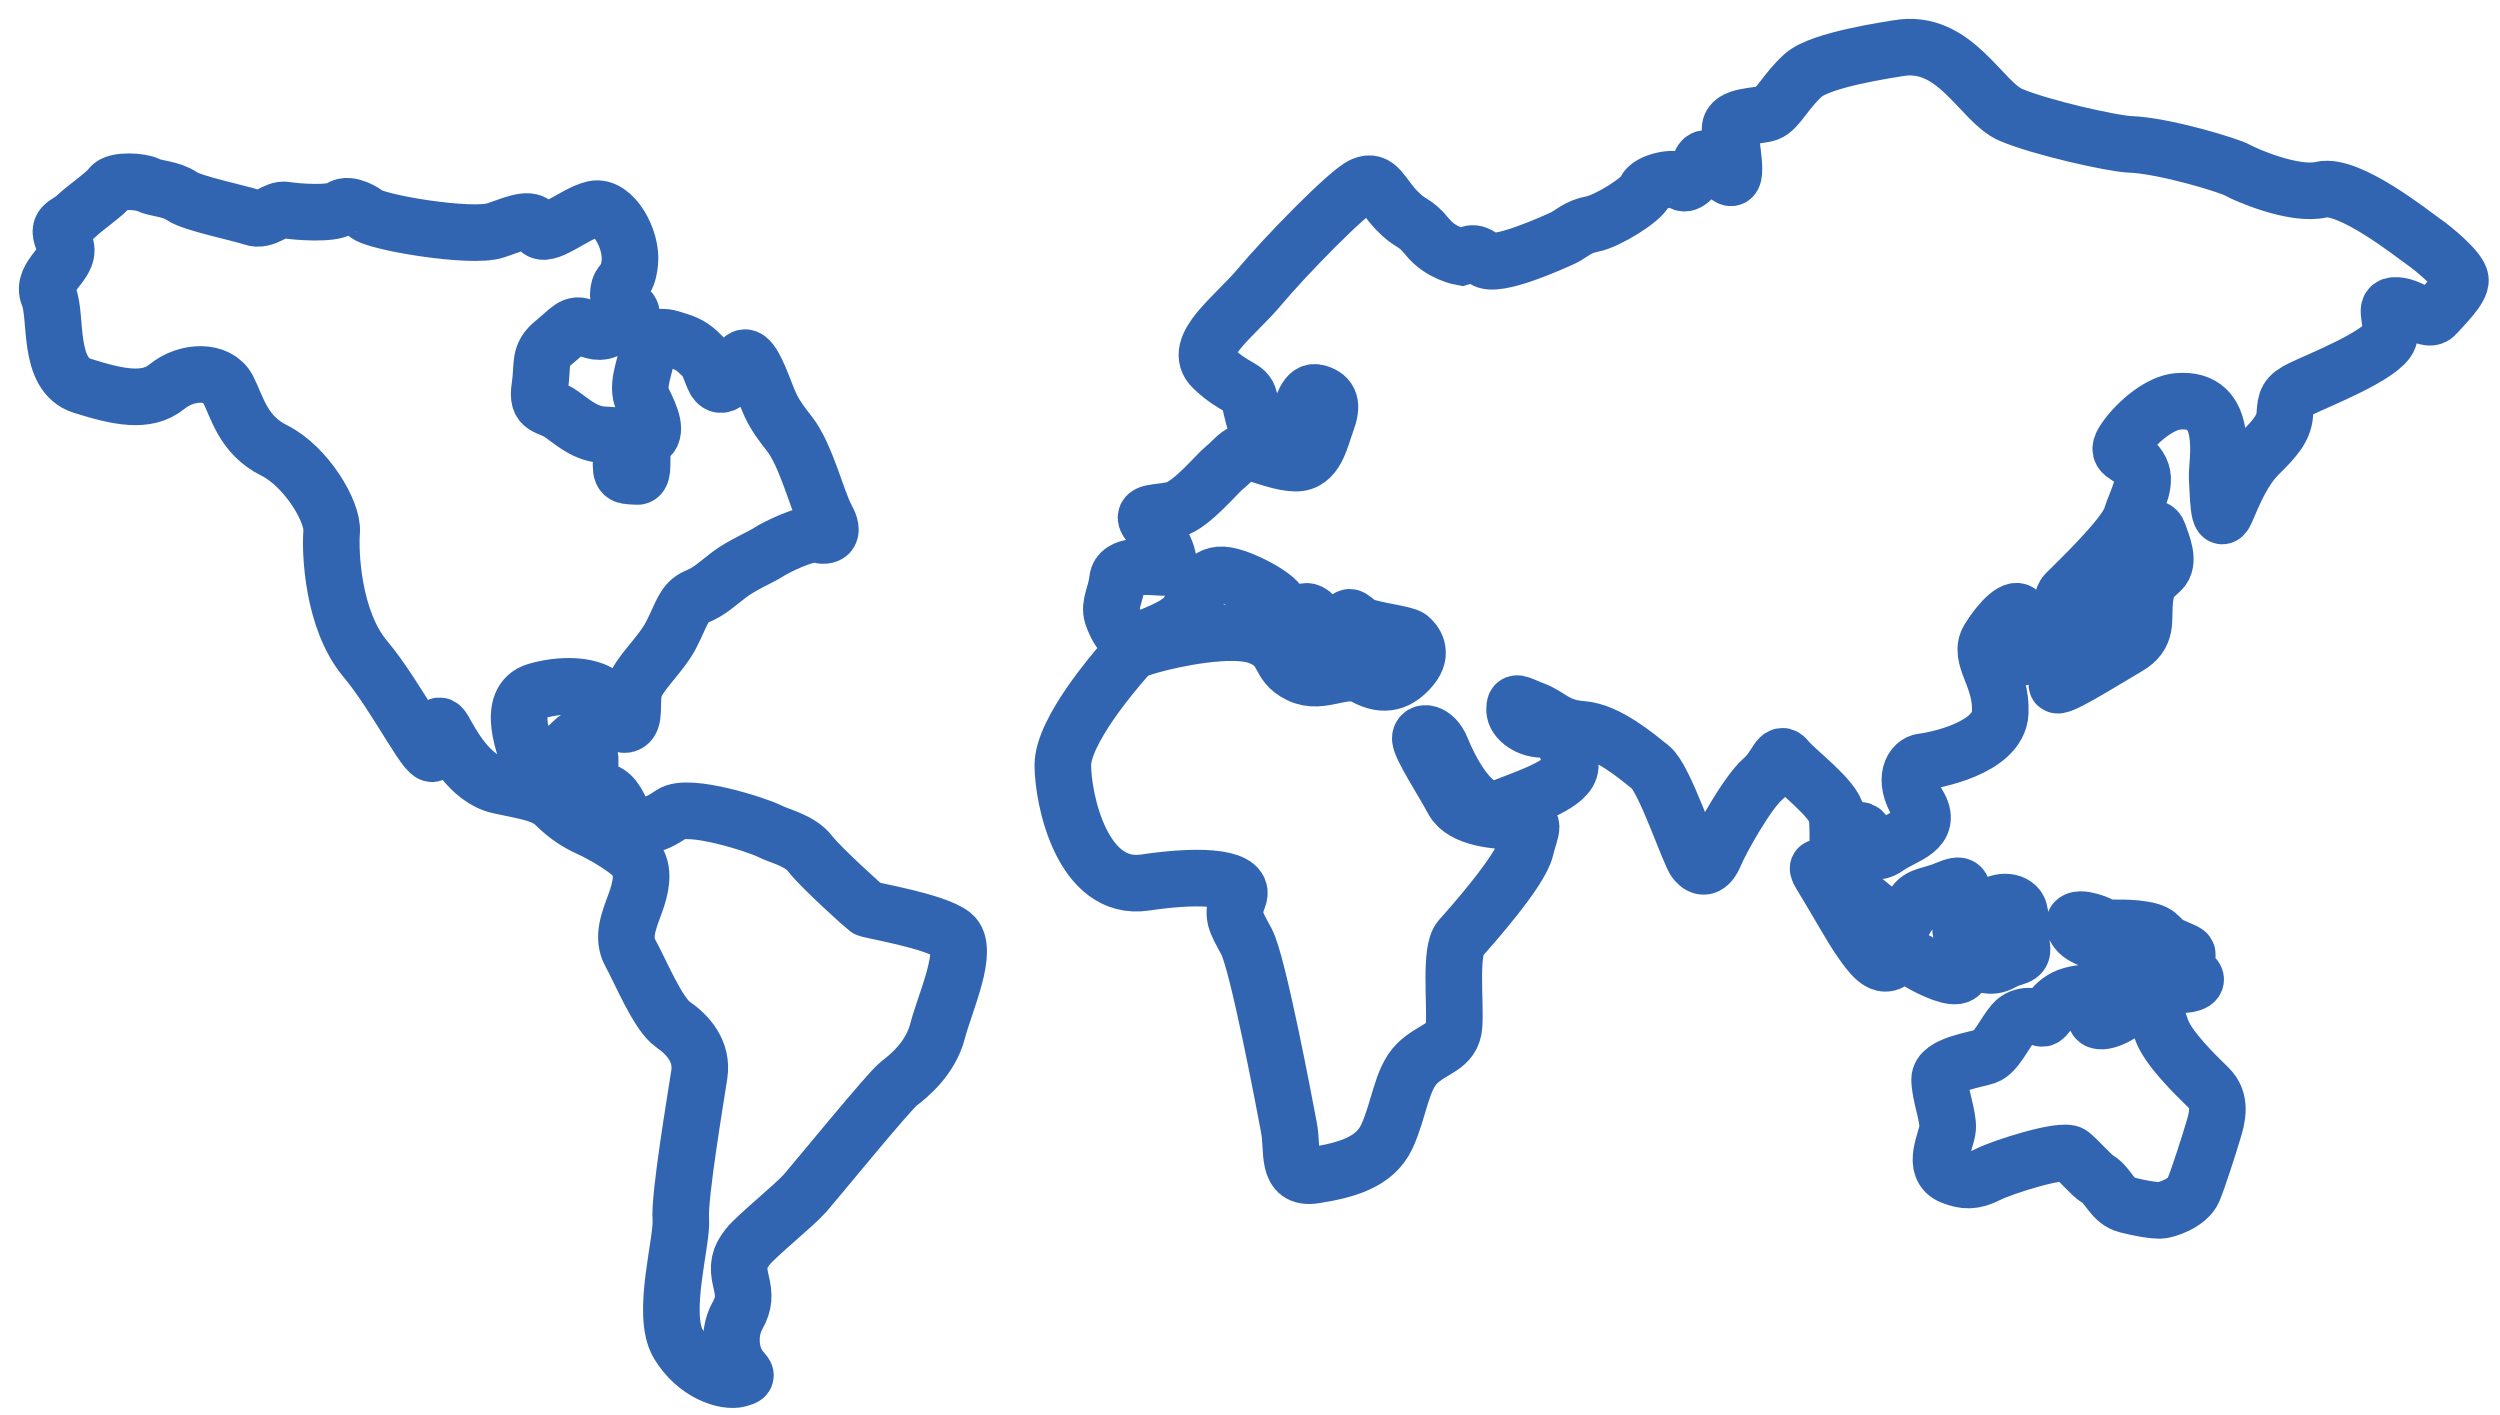 <?xml version="1.0" encoding="UTF-8" standalone="no"?>
<svg width="53px" height="30px" viewBox="0 0 53 30" version="1.1" xmlns="http://www.w3.org/2000/svg" xmlns:xlink="http://www.w3.org/1999/xlink">
    <!-- Generator: Sketch 43.1 (39012) - http://www.bohemiancoding.com/sketch -->
    <title>ea</title>
    <desc>Created with Sketch.</desc>
    <defs></defs>
    <g id="Page-1" stroke="none" stroke-width="1" fill="none" fill-rule="evenodd">
        <path d="M18.381,19.263 C18.437,19.301 19.821,19.52 20.195,19.815 C20.568,20.111 20.027,21.27 19.877,21.857 C19.725,22.444 19.259,22.817 19.054,22.974 C18.849,23.13 17.312,25.015 17.072,25.29 C16.828,25.565 16.044,26.192 15.855,26.428 C15.669,26.662 15.631,26.84 15.707,27.154 C15.782,27.467 15.782,27.624 15.631,27.899 C15.481,28.172 15.463,28.545 15.594,28.841 C15.726,29.134 15.949,29.156 15.669,29.232 C15.39,29.313 14.751,29.116 14.378,28.489 C14.005,27.86 14.472,26.31 14.433,25.841 C14.396,25.369 14.751,23.269 14.825,22.78 C14.9,22.29 14.585,21.938 14.267,21.719 C13.947,21.504 13.555,20.543 13.366,20.21 C13.181,19.875 13.331,19.523 13.46,19.169 C13.592,18.815 13.649,18.501 13.516,18.265 C13.386,18.031 12.75,17.675 12.488,17.559 C12.228,17.439 12.02,17.304 11.778,17.068 C11.538,16.83 11.22,16.791 10.582,16.654 C9.946,16.516 9.552,15.731 9.406,15.475 C9.254,15.218 9.254,15.572 9.197,15.926 C9.144,16.282 8.434,14.788 7.74,13.964 C7.052,13.14 6.996,11.709 7.031,11.276 C7.068,10.848 6.487,9.886 5.816,9.551 C5.145,9.218 5.032,8.63 4.827,8.237 C4.622,7.845 3.968,7.845 3.535,8.2 C3.106,8.551 2.49,8.414 1.741,8.178 C0.993,7.942 1.216,6.724 1.031,6.275 C0.845,5.826 1.573,5.57 1.368,5.158 C1.165,4.746 1.405,4.785 1.61,4.588 C1.817,4.39 2.228,4.117 2.341,3.96 C2.451,3.804 2.995,3.842 3.145,3.922 C3.29,3.999 3.627,3.999 3.855,4.158 C4.078,4.314 5.067,4.512 5.351,4.61 C5.629,4.707 5.834,4.413 6.06,4.453 C6.284,4.491 7.033,4.55 7.219,4.413 C7.406,4.276 7.763,4.529 7.763,4.529 C7.911,4.709 10.004,5.061 10.51,4.883 C11.015,4.706 11.276,4.589 11.408,4.843 C11.539,5.1 12.172,4.529 12.585,4.432 C12.997,4.334 13.407,5.079 13.352,5.57 C13.297,6.062 13.145,5.902 13.11,6.201 C13.071,6.493 13.389,6.493 13.389,6.669 C13.389,6.844 13.11,6.787 12.961,6.925 C12.808,7.062 12.642,7.062 12.398,6.944 C12.156,6.825 12.08,6.985 11.743,7.258 C11.408,7.533 11.518,7.707 11.444,8.2 C11.37,8.688 11.612,8.572 11.912,8.787 C12.211,9.005 12.454,9.22 12.864,9.22 C13.277,9.22 13.166,9.613 13.166,9.865 C13.166,10.122 13.277,10.083 13.502,10.101 C13.725,10.122 13.502,9.414 13.725,9.298 C13.951,9.18 13.8,8.827 13.633,8.493 C13.461,8.158 13.725,7.704 13.707,7.449 C13.689,7.195 13.951,7.095 14.212,7.174 C14.472,7.253 14.624,7.293 14.809,7.47 C14.996,7.644 14.979,7.626 15.127,8 C15.277,8.373 15.556,7.98 15.687,7.686 C15.818,7.392 16.007,7.764 16.175,8.199 C16.342,8.627 16.381,8.748 16.736,9.197 C17.091,9.647 17.333,10.649 17.521,10.982 C17.706,11.315 17.558,11.394 17.333,11.334 C17.111,11.274 16.439,11.607 16.289,11.708 C16.136,11.808 15.727,11.982 15.464,12.18 C15.203,12.377 15.054,12.534 14.77,12.65 C14.491,12.768 14.454,13.022 14.23,13.457 C14.009,13.887 13.52,14.3 13.445,14.612 C13.371,14.923 13.484,15.298 13.277,15.357 C13.069,15.417 12.94,14.924 12.772,14.75 C12.603,14.572 12.041,14.457 11.37,14.651 C10.695,14.85 11.145,15.909 11.239,16.162 C11.331,16.421 11.967,15.91 12.154,15.713 C12.341,15.516 12.49,15.81 12.511,16.086 C12.529,16.361 12.398,16.673 12.659,16.731 C12.921,16.79 13.014,16.848 13.2,17.261 C13.389,17.672 13.876,17.517 14.23,17.261 C14.588,17.006 16.079,17.499 16.305,17.615 C16.53,17.733 16.959,17.811 17.182,18.107 C17.409,18.399 18.326,19.225 18.381,19.263 Z M51.368,5.116 C51.595,5.272 52.138,5.723 52.161,5.926 C52.181,6.123 51.806,6.476 51.638,6.67 C51.468,6.865 51.149,6.494 50.813,6.476 C50.477,6.454 50.776,6.789 50.645,7.16 C50.514,7.53 49.112,8.079 48.793,8.237 C48.472,8.393 48.457,8.492 48.438,8.785 C48.417,9.077 48.231,9.295 47.893,9.626 C47.555,9.959 47.36,10.441 47.192,10.832 C47.025,11.224 47.025,10.439 47.004,10.126 C46.985,9.813 47.305,8.409 46.169,8.509 C45.813,8.538 45.345,8.902 45.063,9.294 C44.784,9.683 45.138,9.587 45.345,9.9 C45.551,10.212 45.307,10.564 45.176,10.977 C45.046,11.388 43.943,12.424 43.793,12.581 C43.641,12.736 43.717,13.323 43.717,13.56 C43.717,13.798 43.324,13.798 42.987,13.914 C42.651,14.032 42.912,13.268 42.838,13.033 C42.762,12.799 42.405,13.151 42.166,13.543 C41.917,13.935 42.442,14.346 42.405,15.11 C42.368,15.874 40.963,16.128 40.758,16.149 C40.55,16.17 40.325,16.502 40.661,17.051 C40.997,17.6 40.38,17.7 40.023,17.951 C39.669,18.206 39.669,17.874 39.517,17.658 C39.372,17.441 39.239,17.929 39.071,18.164 C38.903,18.4 38.997,17.637 38.94,17.283 C38.884,16.93 38.079,16.344 37.891,16.108 C37.707,15.873 37.688,16.244 37.371,16.518 C37.051,16.794 36.49,17.792 36.359,18.106 C36.23,18.421 36.075,18.421 35.945,18.263 C35.813,18.108 35.291,16.501 34.99,16.265 C34.693,16.029 34.076,15.5 33.533,15.461 C32.988,15.421 32.878,15.187 32.521,15.05 C32.164,14.914 32.109,14.835 32.109,15.05 C32.109,15.264 32.426,15.482 32.728,15.461 C33.028,15.44 33.308,15.871 33.29,16.242 C33.273,16.615 32.429,16.888 31.829,17.123 C31.23,17.362 30.709,16.242 30.558,15.871 C30.41,15.5 30.11,15.482 30.11,15.657 C30.11,15.833 30.598,16.576 30.803,16.964 C31.012,17.356 31.742,17.412 32.172,17.412 C32.602,17.412 32.453,17.53 32.34,18 C32.229,18.469 31.183,19.647 30.957,19.899 C30.732,20.157 30.861,21.272 30.826,21.744 C30.79,22.213 30.38,22.213 30.042,22.547 C29.706,22.88 29.665,23.524 29.402,24.093 C29.142,24.661 28.489,24.816 27.868,24.915 C27.251,25.011 27.421,24.387 27.324,23.896 C27.232,23.409 26.668,20.411 26.425,19.96 C26.183,19.512 26.105,19.413 26.257,19.02 C26.406,18.629 25.601,18.513 24.271,18.71 C22.943,18.907 22.532,16.944 22.532,16.221 C22.532,15.497 23.636,14.225 23.804,14.028 C23.972,13.833 23.99,13.793 24.402,13.677 C24.816,13.559 26.128,13.265 26.705,13.501 C27.285,13.736 27.059,14.069 27.548,14.303 C28.03,14.54 28.499,14.107 28.93,14.343 C29.36,14.579 29.661,14.458 29.922,14.146 C30.186,13.831 29.981,13.598 29.884,13.518 C29.793,13.439 29.121,13.365 28.895,13.265 C28.672,13.167 28.597,12.931 28.521,13.242 C28.449,13.559 28.072,13.365 28.017,13.265 C27.964,13.167 27.791,12.91 27.66,12.97 C27.529,13.028 27.343,13.184 27.119,13.323 C26.896,13.46 27.081,13.047 27.136,12.873 C27.194,12.695 26.294,12.206 25.921,12.187 C25.548,12.168 25.378,12.557 25.228,12.91 C25.079,13.265 24.501,13.418 24.197,13.577 C23.899,13.735 23.655,13.283 23.581,13.047 C23.507,12.813 23.655,12.616 23.692,12.284 C23.73,11.952 24.292,12.01 24.628,12.029 C24.964,12.05 24.609,11.403 24.366,11.109 C24.124,10.815 24.554,10.896 24.908,10.798 C25.263,10.698 25.789,10.054 25.957,9.917 C26.128,9.779 26.218,9.642 26.367,9.584 C26.519,9.524 27.005,9.799 27.453,9.818 C27.902,9.839 27.994,9.292 28.125,8.937 C28.258,8.585 28.203,8.408 27.941,8.33 C27.679,8.251 27.645,8.584 27.418,9.055 C27.191,9.524 26.744,9.174 26.669,9.074 C26.595,8.976 26.54,8.7 26.482,8.446 C26.424,8.193 26.183,8.251 25.713,7.801 C25.246,7.352 26.183,6.707 26.705,6.079 C27.23,5.451 28.578,4.062 28.895,3.926 C29.211,3.789 29.287,4.122 29.604,4.454 C29.922,4.787 29.977,4.67 30.26,5.022 C30.54,5.374 30.989,5.453 30.989,5.453 C31.139,5.414 31.214,5.277 31.458,5.492 C31.698,5.708 32.974,5.119 33.142,5.042 C33.31,4.962 33.442,4.806 33.761,4.748 C34.077,4.686 34.806,4.238 34.882,4.041 C34.955,3.846 35.52,3.728 35.63,3.846 C35.74,3.964 35.933,3.789 36.044,3.475 C36.154,3.16 36.398,3.571 36.642,3.747 C36.884,3.925 36.678,3.023 36.678,2.729 C36.678,2.434 37.277,2.474 37.482,2.395 C37.688,2.316 37.859,1.927 38.231,1.593 C38.606,1.259 40.076,1.052 40.233,1.023 C41.45,0.807 41.99,2.158 42.628,2.434 C43.265,2.706 44.792,3.047 45.155,3.06 C45.886,3.086 47.269,3.51 47.437,3.609 C47.607,3.705 48.638,4.157 49.215,4.02 C49.797,3.883 51.143,4.959 51.368,5.116 Z M45.392,11.64 C45.505,11.386 45.66,11.05 45.76,11.305 C45.851,11.561 46.004,11.917 45.813,12.095 C45.625,12.272 45.505,12.331 45.467,12.747 C45.429,13.162 45.544,13.459 45.1,13.716 C44.657,13.971 43.387,14.782 43.636,14.447 C43.636,14.447 43.713,14.014 44.005,13.795 C44.295,13.576 44.581,13.538 44.754,13.201 C44.928,12.866 44.87,13.004 45.046,12.474 C45.219,11.94 45.276,11.899 45.392,11.64 Z M41.543,20.664 C41.409,20.766 40.966,20.562 40.667,20.387 C40.36,20.205 40.322,20.243 40.092,20.387 C39.861,20.529 39.649,20.223 39.461,19.959 C39.269,19.696 38.866,18.966 38.6,18.539 C38.332,18.111 39.097,18.742 39.152,18.804 C39.152,18.804 39.824,19.31 40.053,19.553 C40.281,19.795 40.436,19.412 40.568,19.186 C40.702,18.962 40.912,19.004 41.295,18.84 C41.677,18.68 41.565,18.862 41.639,19.064 C41.715,19.267 41.565,19.593 41.565,19.713 C41.565,19.837 41.907,19.492 42.156,19.267 C42.406,19.041 42.75,19.103 42.807,19.307 C42.864,19.509 42.827,19.833 42.864,20.076 C42.902,20.318 42.69,20.258 42.444,20.402 C42.191,20.544 42.001,20.419 41.789,20.379 C41.58,20.34 41.677,20.561 41.543,20.664 Z M46.071,20.067 C46.417,20.22 46.379,20.181 46.36,20.314 C46.342,20.445 46.414,20.6 46.524,20.712 C46.63,20.829 46.374,20.903 46.116,20.867 C45.863,20.829 45.753,20.655 45.441,20.734 C45.131,20.81 44.964,20.561 44.727,20.43 C44.491,20.298 44.803,20.126 44.675,20.049 C44.546,19.974 44.053,19.901 43.979,19.633 C43.906,19.367 44.453,19.556 44.564,19.633 C44.678,19.708 45.022,19.634 45.444,19.708 C45.867,19.782 45.72,19.915 46.071,20.067 Z M45.823,21.824 C45.954,22.216 46.539,22.783 46.819,23.056 C47.1,23.332 47.012,23.683 46.913,23.996 C46.819,24.309 46.613,24.954 46.5,25.23 C46.386,25.504 45.919,25.661 45.786,25.661 C45.656,25.661 45.407,25.624 45.093,25.545 C44.773,25.466 44.708,25.138 44.469,24.996 C44.348,24.927 44.075,24.606 43.906,24.469 C43.734,24.333 42.439,24.745 42.139,24.901 C41.834,25.056 41.647,25.041 41.384,24.94 C40.928,24.761 41.271,24.175 41.29,23.921 C41.31,23.666 41.12,23.196 41.12,22.883 C41.12,22.567 41.873,22.472 42.1,22.393 C42.322,22.314 42.494,21.903 42.683,21.687 C42.868,21.471 43.171,21.55 43.281,21.588 C43.398,21.625 43.488,21.214 43.922,21.098 C44.351,20.98 44.45,21.135 44.45,21.292 C44.45,21.451 44.353,21.627 44.525,21.646 C44.716,21.666 45.222,21.413 45.299,21.061 C45.372,20.711 45.691,21.432 45.823,21.824 Z" id="ea" stroke="#3265B1" stroke-width="1.2"></path>
    </g>
</svg>